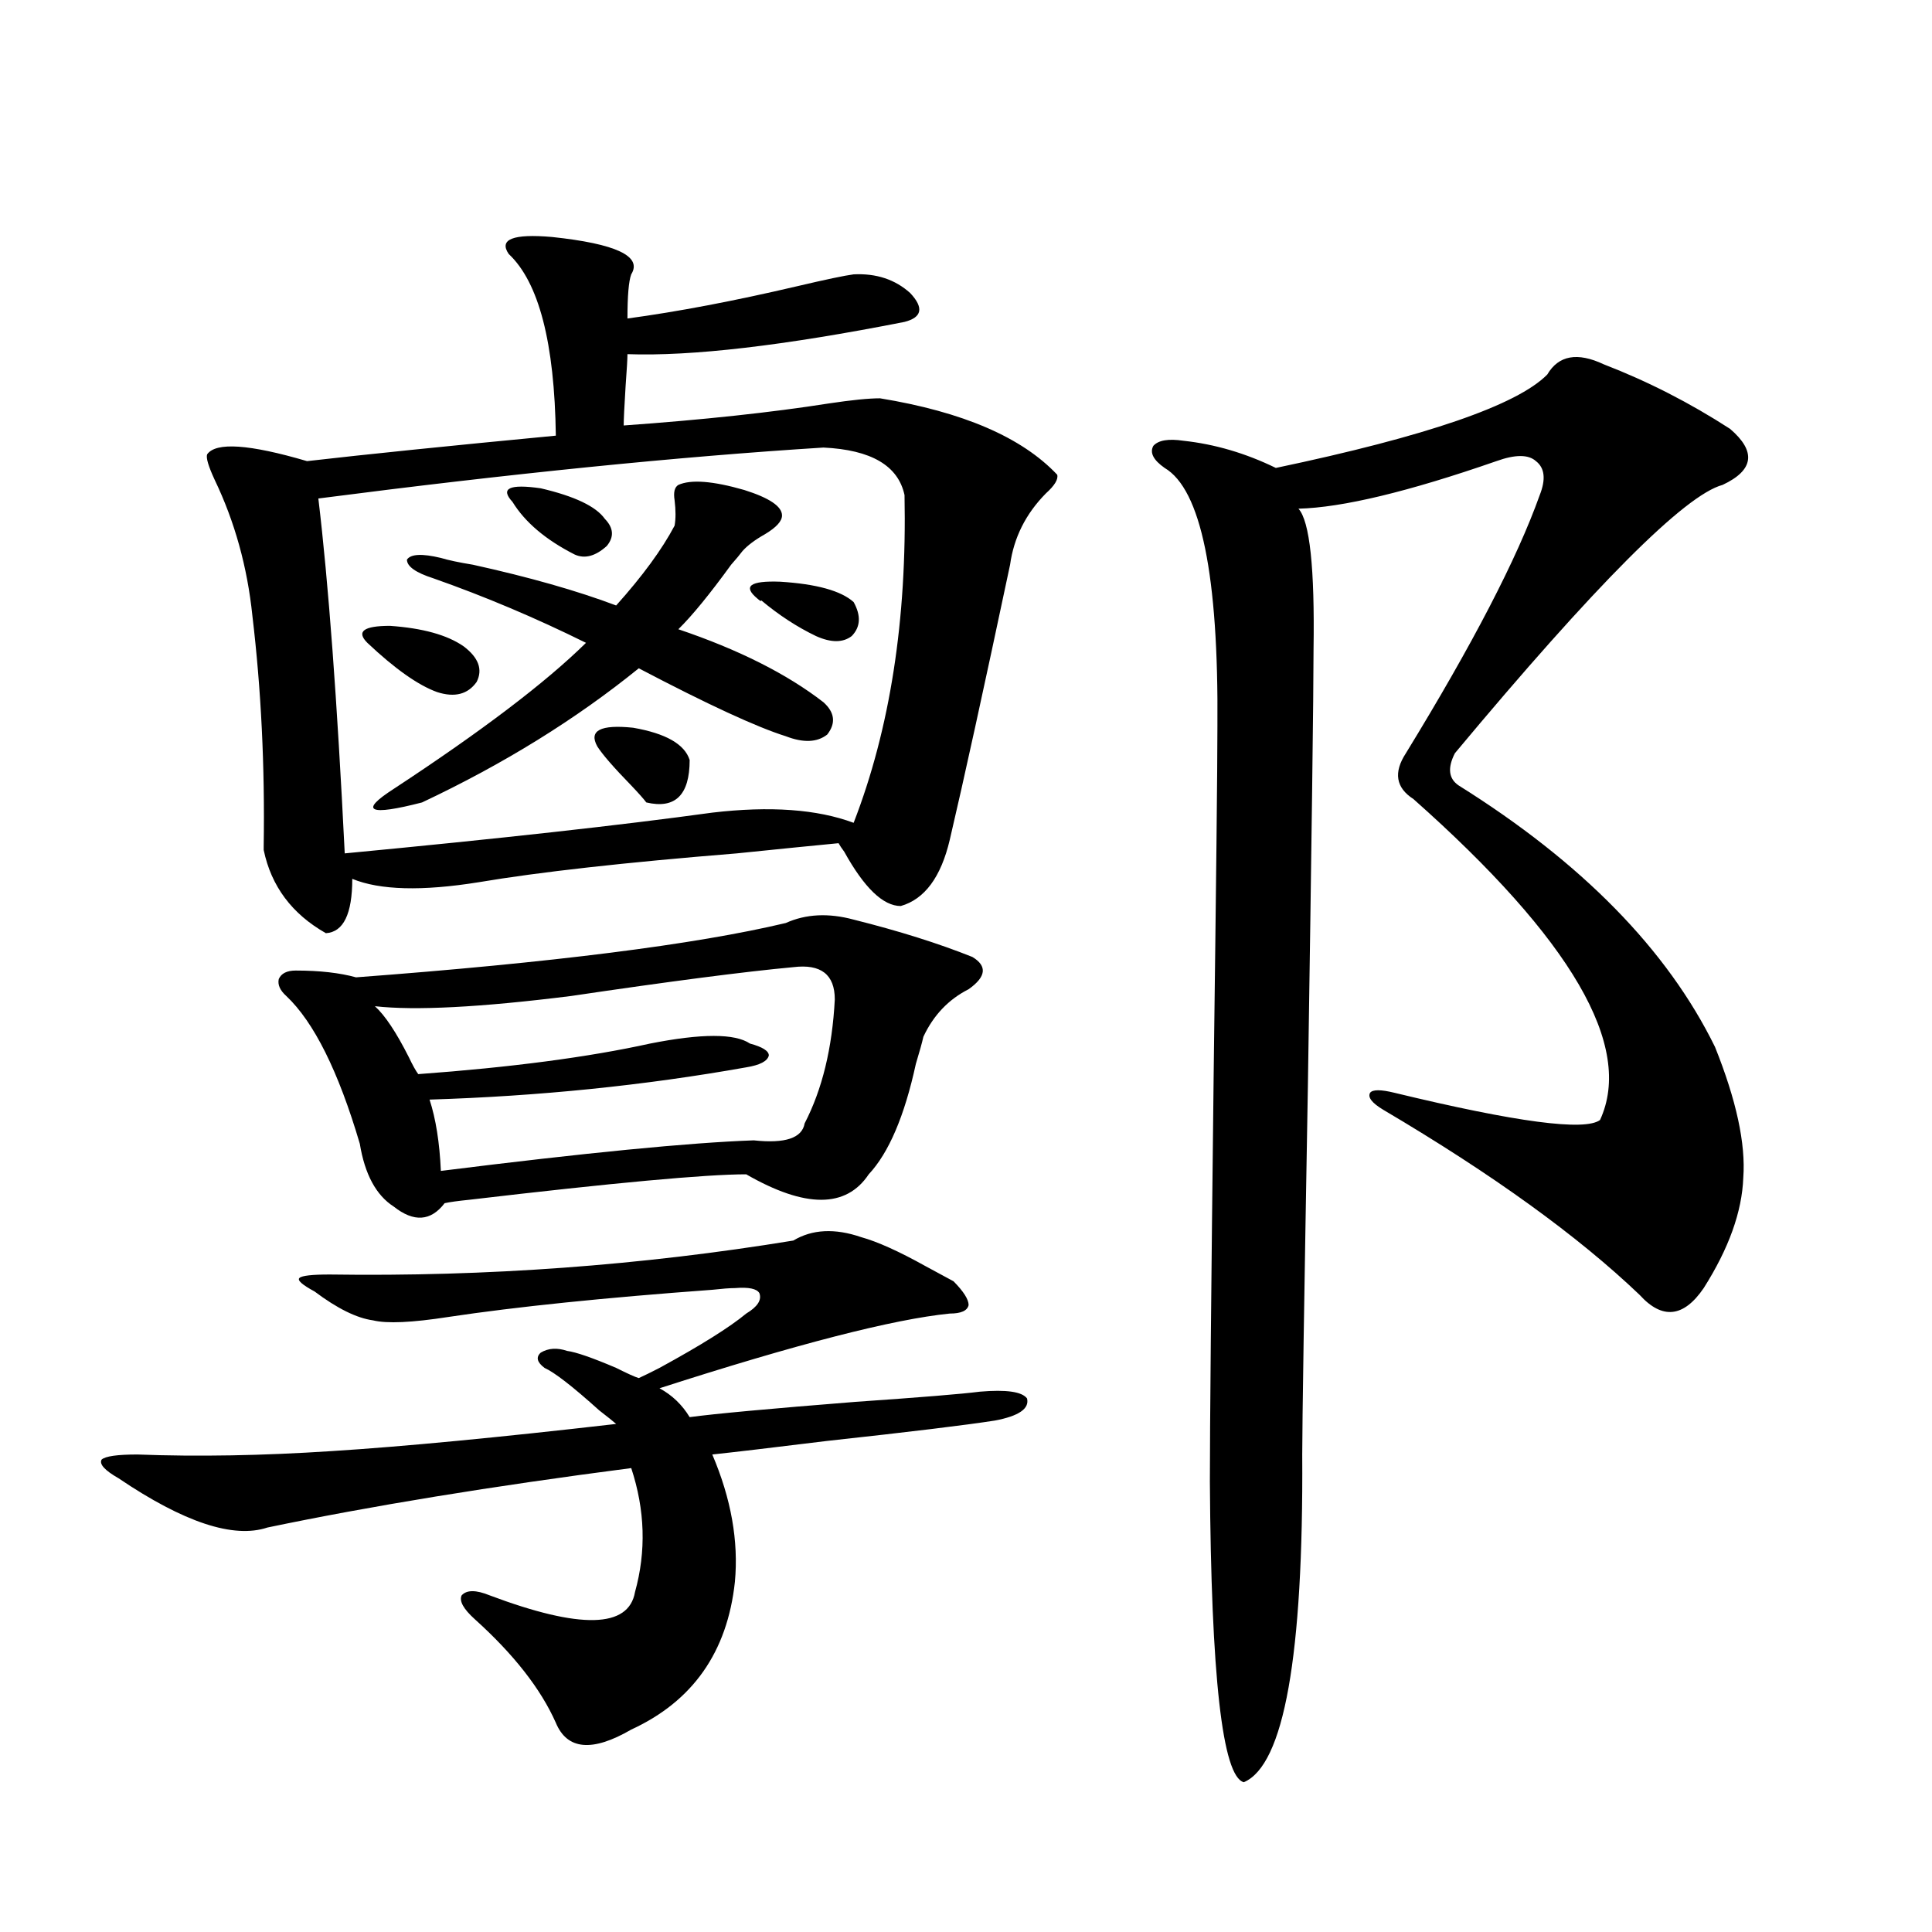 <?xml version="1.0" encoding="utf-8"?>
<!-- Generator: Adobe Illustrator 16.0.0, SVG Export Plug-In . SVG Version: 6.00 Build 0)  -->
<!DOCTYPE svg PUBLIC "-//W3C//DTD SVG 1.1//EN" "http://www.w3.org/Graphics/SVG/1.1/DTD/svg11.dtd">
<svg version="1.1" id="图层_1" xmlns="http://www.w3.org/2000/svg" xmlns:xlink="http://www.w3.org/1999/xlink" x="0px" y="0px"
	 width="1000px" height="1000px" viewBox="0 0 1000 1000" enable-background="new 0 0 1000 1000" xml:space="preserve">
<path d="M445.745,640.344c8.445,2.349,19.512,7.333,33.17,14.941c6.494,3.516,11.372,6.152,14.634,7.91
	c5.198,5.273,7.805,9.38,7.805,12.305c-0.655,2.938-3.902,4.395-9.756,4.395c-29.268,2.938-79.357,15.82-150.24,38.672
	c6.494,3.516,11.707,8.501,15.609,14.941c13.003-1.758,41.615-4.395,85.852-7.91c33.811-2.335,55.273-4.093,64.389-5.273
	c13.658-1.167,21.783,0,24.39,3.516c1.296,5.273-4.237,9.091-16.585,11.426c-14.969,2.349-43.901,5.864-86.827,10.547
	c-28.627,3.516-48.459,5.864-59.511,7.031c9.756,22.852,13.658,44.824,11.707,65.918c-3.902,36.323-21.798,61.812-53.657,76.465
	c-20.167,11.714-33.17,10.547-39.023-3.516c-7.805-17.578-21.798-35.458-41.95-53.613c-5.854-5.273-8.14-9.38-6.829-12.305
	c2.592-2.938,7.47-2.938,14.634,0c46.828,17.578,71.858,16.987,75.12-1.758c5.854-21.094,5.198-42.476-1.951-64.16
	c-72.193,9.38-134.966,19.638-188.288,30.762c-17.561,5.864-43.261-2.637-77.071-25.488c-7.164-4.093-10.091-7.319-8.78-9.668
	c1.951-1.758,8.125-2.637,18.536-2.637c31.219,1.181,64.709,0.591,100.485-1.758c37.072-2.335,86.172-7.031,147.313-14.063
	c-1.311-1.167-4.237-3.516-8.78-7.031c-13.658-12.305-23.094-19.624-28.292-21.973c-3.902-2.925-4.558-5.562-1.951-7.91
	c3.902-2.335,8.445-2.637,13.658-0.879c4.543,0.591,13.003,3.516,25.365,8.789c5.854,2.938,9.756,4.696,11.707,5.273
	c2.592-1.167,6.174-2.925,10.731-5.273c21.463-11.714,36.417-21.094,44.877-28.125c5.854-3.516,8.125-7.031,6.829-10.547
	c-1.311-2.335-5.533-3.214-12.683-2.637c-2.606,0-6.509,0.302-11.707,0.879c-55.943,4.106-101.461,8.789-136.582,14.063
	c-18.871,2.938-31.874,3.516-39.023,1.758c-8.46-1.167-18.536-6.152-30.243-14.941c-6.509-3.516-9.115-5.851-7.805-7.031
	c1.296-1.167,6.494-1.758,15.609-1.758c81.294,1.181,161.292-4.683,239.994-17.578C420.38,636.251,432.087,635.661,445.745,640.344z
	 M324.772,164.855c26.006-3.516,55.273-9.077,87.803-16.699c14.954-3.516,24.71-5.562,29.268-6.152
	c11.707-0.577,21.463,2.637,29.268,9.668c7.149,7.622,6.174,12.606-2.927,14.941c-62.438,12.305-110.241,17.88-143.411,16.699
	c0,2.349-0.335,7.91-0.976,16.699c-0.655,10.547-0.976,17.29-0.976,20.215c40.975-2.925,76.416-6.729,106.339-11.426
	c11.707-1.758,20.487-2.637,26.341-2.637c42.926,7.031,73.489,20.215,91.705,39.551c0.641,2.349-1.311,5.575-5.854,9.668
	c-10.411,10.547-16.585,22.852-18.536,36.914c-13.658,64.462-24.069,111.923-31.219,142.383
	c-4.558,19.336-13.018,30.762-25.365,34.277c-9.115,0-18.871-9.366-29.268-28.125c-1.311-1.758-2.286-3.214-2.927-4.395
	c-12.362,1.181-29.923,2.938-52.682,5.273c-57.895,4.696-102.437,9.668-133.655,14.941c-29.268,4.696-51.065,4.106-65.364-1.758
	c0,18.169-4.558,27.548-13.658,28.125c-17.561-9.956-28.292-24.308-32.194-43.066v-1.758c0.641-41.597-1.311-81.437-5.854-119.531
	c-2.606-25.187-9.115-48.628-19.512-70.313c-3.262-7.031-4.558-11.426-3.902-13.184c4.543-6.44,21.783-5.273,51.706,3.516
	c30.563-3.516,73.489-7.91,128.777-13.184c-0.655-48.038-8.78-79.39-24.39-94.043c-5.213-7.608,2.271-10.547,22.438-8.789
	c33.17,3.516,46.828,9.97,40.975,19.336C325.413,145.52,324.772,153.142,324.772,164.855z M406.722,477.746
	c10.396-4.683,22.104-5.273,35.121-1.758c23.414,5.864,43.901,12.305,61.462,19.336c7.805,4.696,7.149,10.259-1.951,16.699
	c-10.411,5.273-18.216,13.485-23.414,24.609c-0.655,2.938-1.951,7.622-3.902,14.063c-5.854,26.958-13.993,46.005-24.39,57.129
	c-11.707,17.578-32.85,17.578-63.413,0c-20.822,0-68.626,4.395-143.411,13.184c-5.854,0.591-10.091,1.181-12.683,1.758
	c-7.164,9.38-15.944,9.97-26.341,1.758c-9.115-5.851-14.969-16.699-17.561-32.52c-11.066-37.491-23.749-62.979-38.048-76.465
	c-3.262-2.925-4.558-5.851-3.902-8.789c1.296-2.925,4.223-4.395,8.78-4.395c12.348,0,22.759,1.181,31.219,3.516
	C285.749,498.263,359.894,488.884,406.722,477.746z M426.233,231.652c-74.8,4.696-161.947,13.485-261.457,26.367
	c5.198,43.368,9.756,104.59,13.658,183.691c79.998-7.608,143.411-14.64,190.239-21.094c29.908-3.516,54.298-1.758,73.169,5.273
	c18.856-48.628,27.637-105.167,26.341-169.629C464.922,241.032,450.943,232.833,426.233,231.652z M190.142,332.727
	c-5.854-5.851-1.951-8.789,11.707-8.789c16.905,1.181,29.588,4.696,38.048,10.547c7.805,5.864,10.076,12.017,6.829,18.457
	c-4.558,6.454-11.387,8.212-20.487,5.273C216.482,354.699,204.44,346.212,190.142,332.727z M351.113,250.988
	c6.494-2.925,17.881-2.046,34.146,2.637c13.003,4.106,19.512,8.501,19.512,13.184c0,2.938-2.927,6.152-8.78,9.668
	c-5.213,2.938-9.115,5.864-11.707,8.789c-1.311,1.758-3.262,4.106-5.854,7.031c-11.066,15.243-20.167,26.367-27.316,33.398
	c31.219,10.547,56.249,23.153,75.12,37.793c5.854,5.273,6.494,10.849,1.951,16.699c-5.213,4.106-12.362,4.395-21.463,0.879
	c-14.969-4.683-40.334-16.397-76.096-35.156c-32.529,26.367-69.922,49.521-112.192,69.434c-13.658,3.516-21.798,4.696-24.39,3.516
	c-2.606-1.167,0.641-4.683,9.756-10.547c45.518-29.883,78.688-55.069,99.51-75.586c-26.021-12.882-52.361-24.019-79.022-33.398
	c-9.115-2.925-13.658-6.152-13.658-9.668c1.951-2.925,7.805-3.214,17.561-0.879c3.902,1.181,9.421,2.349,16.585,3.516
	c29.268,6.454,53.978,13.485,74.145,21.094c13.658-15.229,23.734-29.004,30.243-41.309c0.641-3.516,0.641-7.91,0-13.184
	C348.507,254.806,349.162,252.169,351.113,250.988z M410.624,500.598c-25.365,2.349-63.748,7.333-115.119,14.941
	c-46.828,5.864-80.653,7.622-101.461,5.273c5.198,4.696,11.052,13.485,17.561,26.367c1.951,4.106,3.567,7.031,4.878,8.789
	c48.124-3.516,88.123-8.789,119.997-15.82c26.661-5.273,43.901-5.273,51.706,0c6.494,1.758,9.756,3.817,9.756,6.152
	c-0.655,2.938-4.558,4.985-11.707,6.152c-52.682,9.38-107.314,14.941-163.898,16.699c3.247,9.97,5.198,22.274,5.854,36.914
	c74.785-9.366,128.777-14.64,161.947-15.82c16.25,1.758,25.03-1.167,26.341-8.789c9.101-17.578,14.299-38.96,15.609-64.16
	C432.087,504.415,424.923,498.84,410.624,500.598z M265.262,259.777c-6.509-7.031-1.631-9.366,14.634-7.031
	c17.561,4.106,28.612,9.38,33.17,15.82c4.543,4.696,4.878,9.38,0.976,14.063c-5.854,5.273-11.387,6.743-16.585,4.395
	C282.487,279.415,271.756,270.324,265.262,259.777z M309.163,386.34c-4.558-8.198,1.616-11.426,18.536-9.668
	c16.905,2.938,26.661,8.501,29.268,16.699c0,18.169-7.484,25.488-22.438,21.973c-1.311-1.758-3.902-4.683-7.805-8.789
	C317.608,397.188,311.755,390.446,309.163,386.34z M392.088,309.875c-7.805-6.44-3.902-9.366,11.707-8.789
	c18.856,1.181,31.539,4.696,38.048,10.547c3.902,7.031,3.567,12.896-0.976,17.578c-4.558,3.516-10.731,3.516-18.536,0
	c-9.756-4.683-19.191-10.835-28.292-18.457C394.039,311.345,393.384,311.056,392.088,309.875z M830.126,188.586
	c22.759,8.789,44.542,19.927,65.364,33.398c13.658,11.728,12.348,21.396-3.902,29.004c-19.512,5.273-65.699,51.567-138.533,138.867
	c-3.902,7.622-3.262,13.184,1.951,16.699c63.733,39.853,107.955,84.966,132.68,135.352c11.052,27.548,15.93,50.098,14.634,67.676
	c-0.655,17.578-7.484,36.626-20.487,57.129c-10.411,15.243-21.463,16.411-33.17,3.516c-31.874-30.46-76.096-62.402-132.68-95.801
	c-5.854-3.516-8.14-6.44-6.829-8.789c1.296-1.758,5.519-1.758,12.683,0c63.078,15.243,98.534,19.927,106.339,14.063
	c17.561-38.081-14.634-93.452-96.583-166.113c-9.115-5.851-10.411-13.761-3.902-23.73c34.466-56.25,57.56-100.772,69.267-133.594
	c3.247-8.198,2.592-14.063-1.951-17.578c-3.902-3.516-10.731-3.516-20.487,0c-45.532,15.82-79.678,24.032-102.437,24.609
	c5.854,6.454,8.445,30.762,7.805,72.949c0,22.274-0.976,97.559-2.927,225.879c-1.951,111.333-2.927,174.902-2.927,190.723
	c0.641,104.288-9.436,160.84-30.243,169.629c-11.066-2.938-16.92-54.794-17.561-155.566c0-26.944,0.641-96.968,1.951-210.059
	c1.296-99.604,1.951-159.961,1.951-181.055c0.641-77.921-8.46-122.456-27.316-133.594c-5.854-4.093-7.805-7.91-5.854-11.426
	c2.592-2.925,7.805-3.804,15.609-2.637c16.25,1.758,32.194,6.454,47.804,14.063c78.047-16.397,124.875-32.52,140.484-48.34
	C806.712,183.903,816.468,182.146,830.126,188.586z"/>
</svg>
